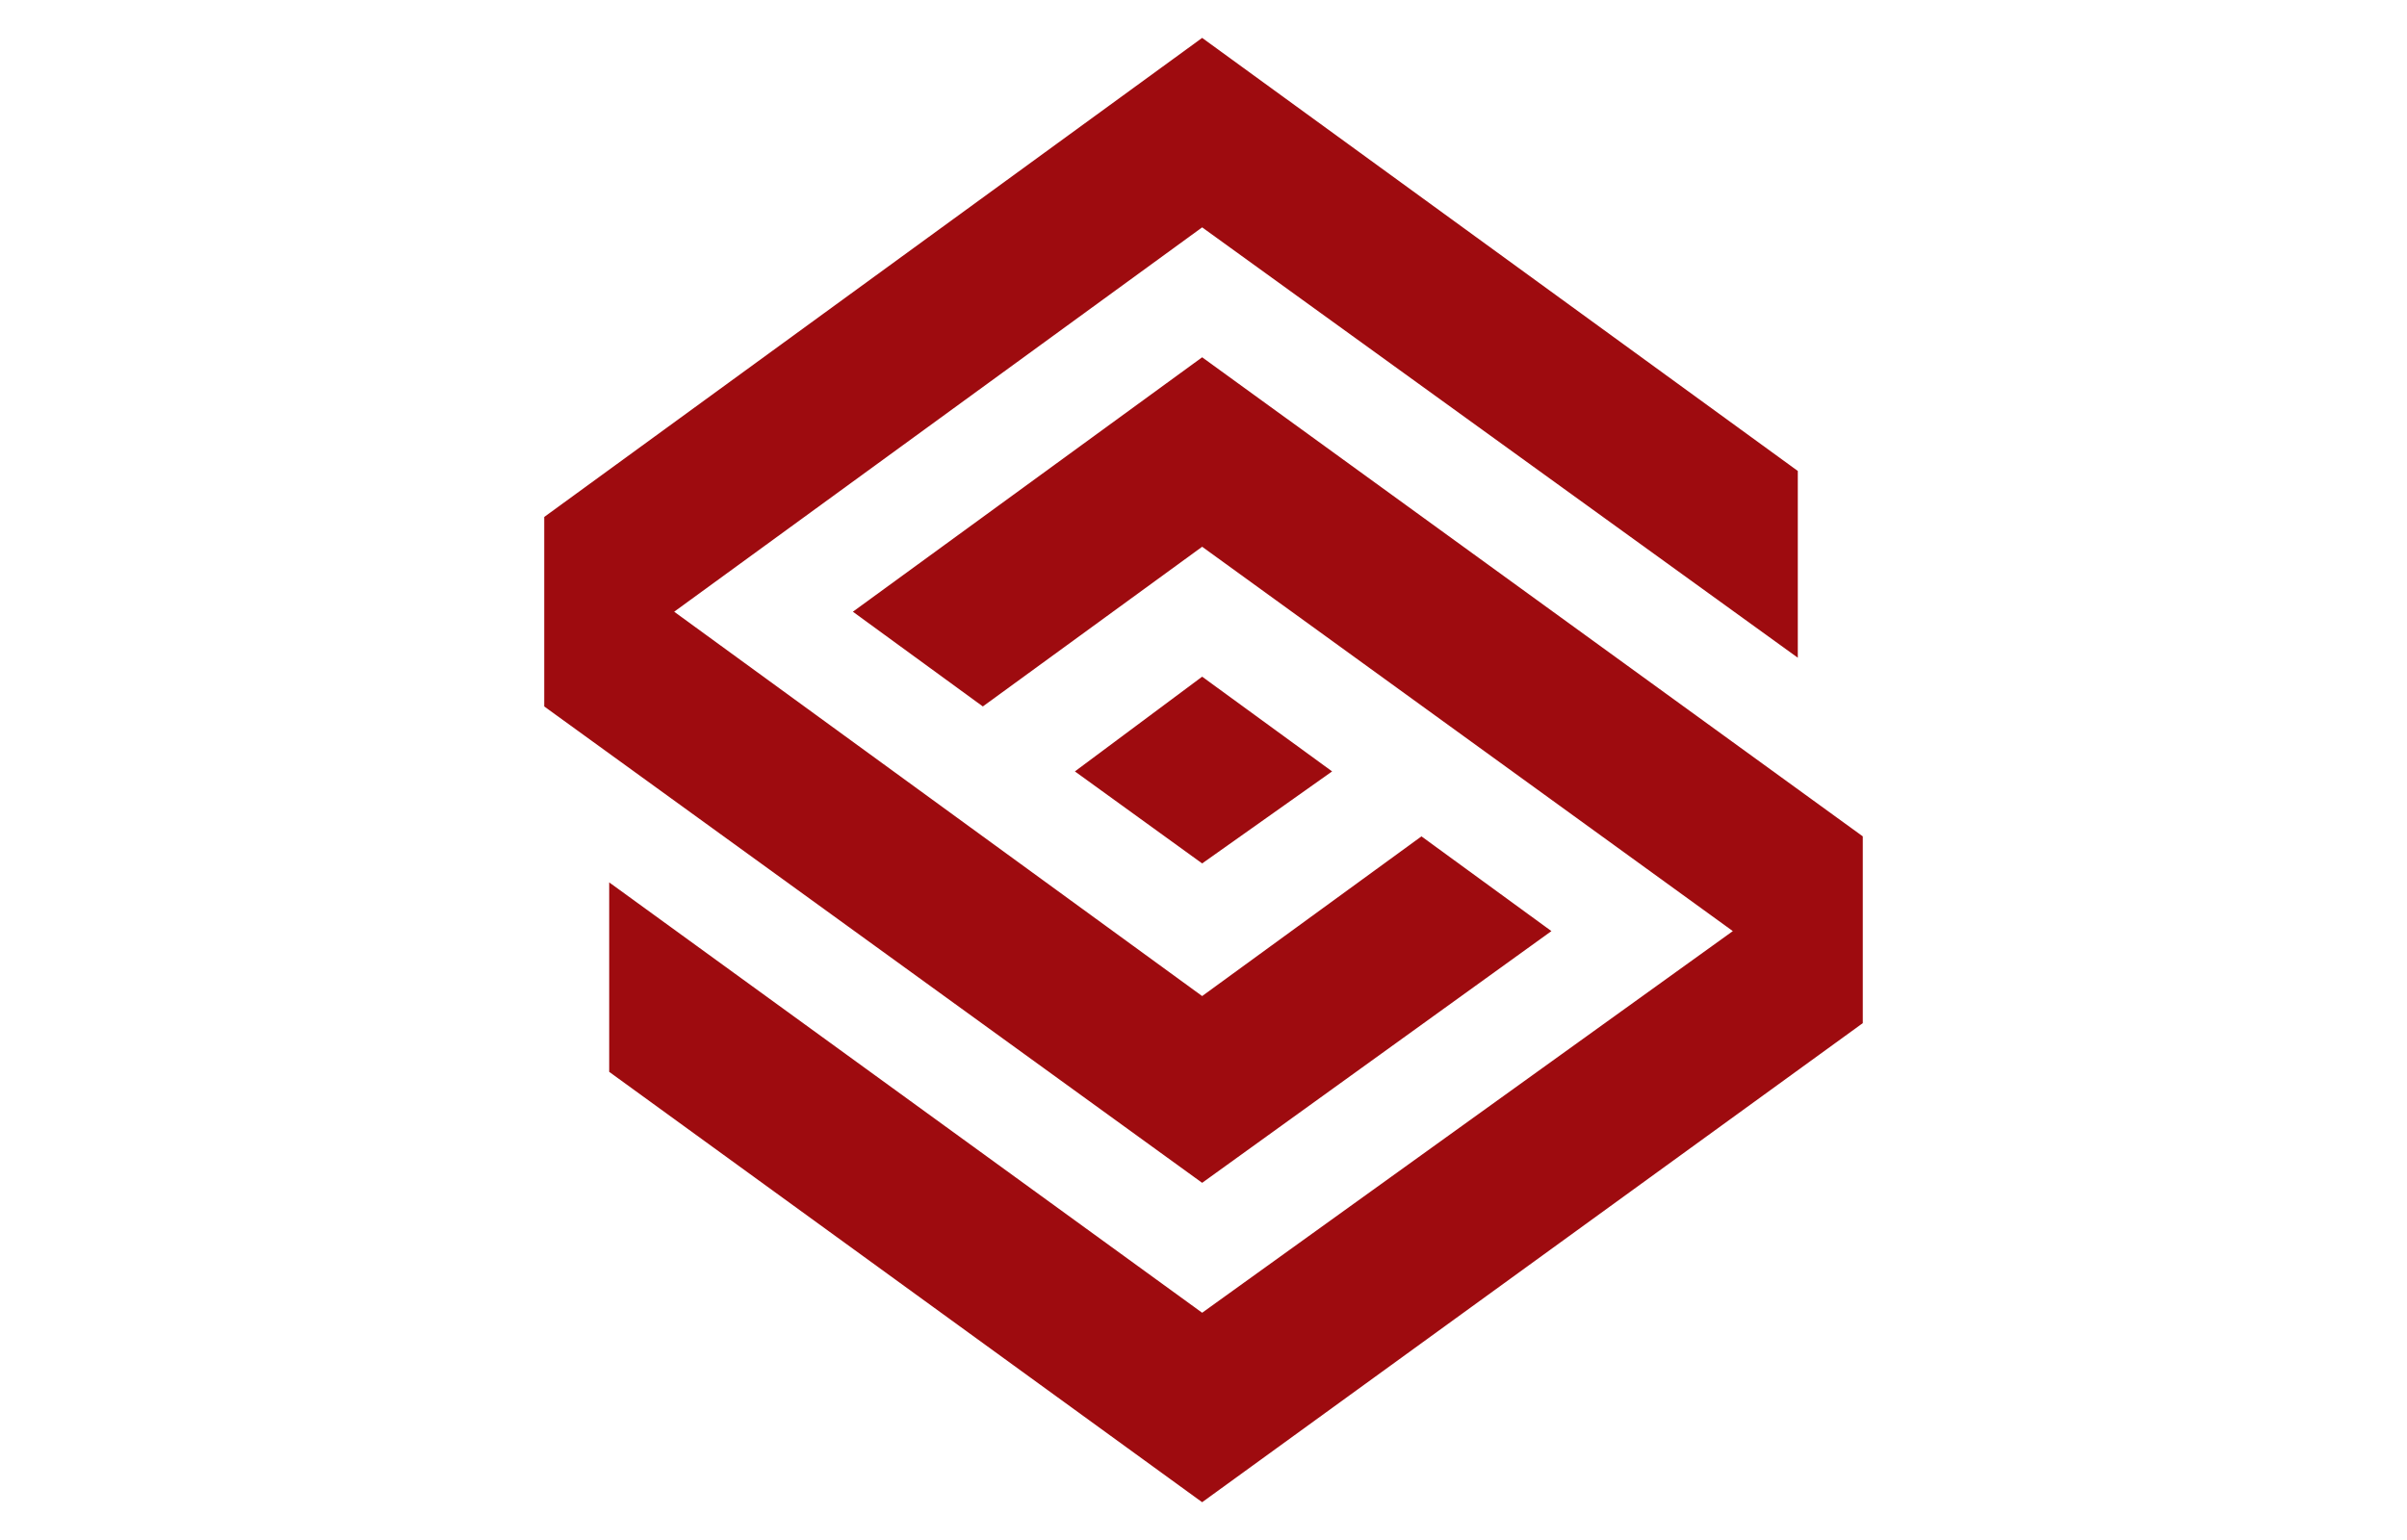 <?xml version="1.0" encoding="utf-8"?>
<!-- Generator: Adobe Illustrator 26.0.1, SVG Export Plug-In . SVG Version: 6.00 Build 0)  -->
<svg version="1.2" baseProfile="tiny" id="Layer_1" xmlns="http://www.w3.org/2000/svg" xmlns:xlink="http://www.w3.org/1999/xlink"
	 x="0px" y="0px" viewBox="0 0 88.9 56.9" overflow="visible" xml:space="preserve">
<rect fill="none" width="88.9" height="56.9"/>
<polygon fill="#9E0B0F" points="31.5,22.6 36.3,26.1 44.4,20.2 64,34.4 44.4,48.5 22.5,32.6 22.5,39.6 44.4,55.5 68.8,37.8 
	68.8,30.9 44.4,13.2 "/>
<polygon fill="#9E0B0F" points="49.2,28.5 44.4,25 39.7,28.5 44.4,31.9 "/>
<polygon fill="#9E0B0F" points="57.3,34.4 52.5,30.9 44.4,36.8 24.9,22.6 44.4,8.4 66.4,24.3 66.4,17.4 44.4,1.4 20.1,19.1 
	20.1,26.1 44.4,43.7 "/>
</svg>
